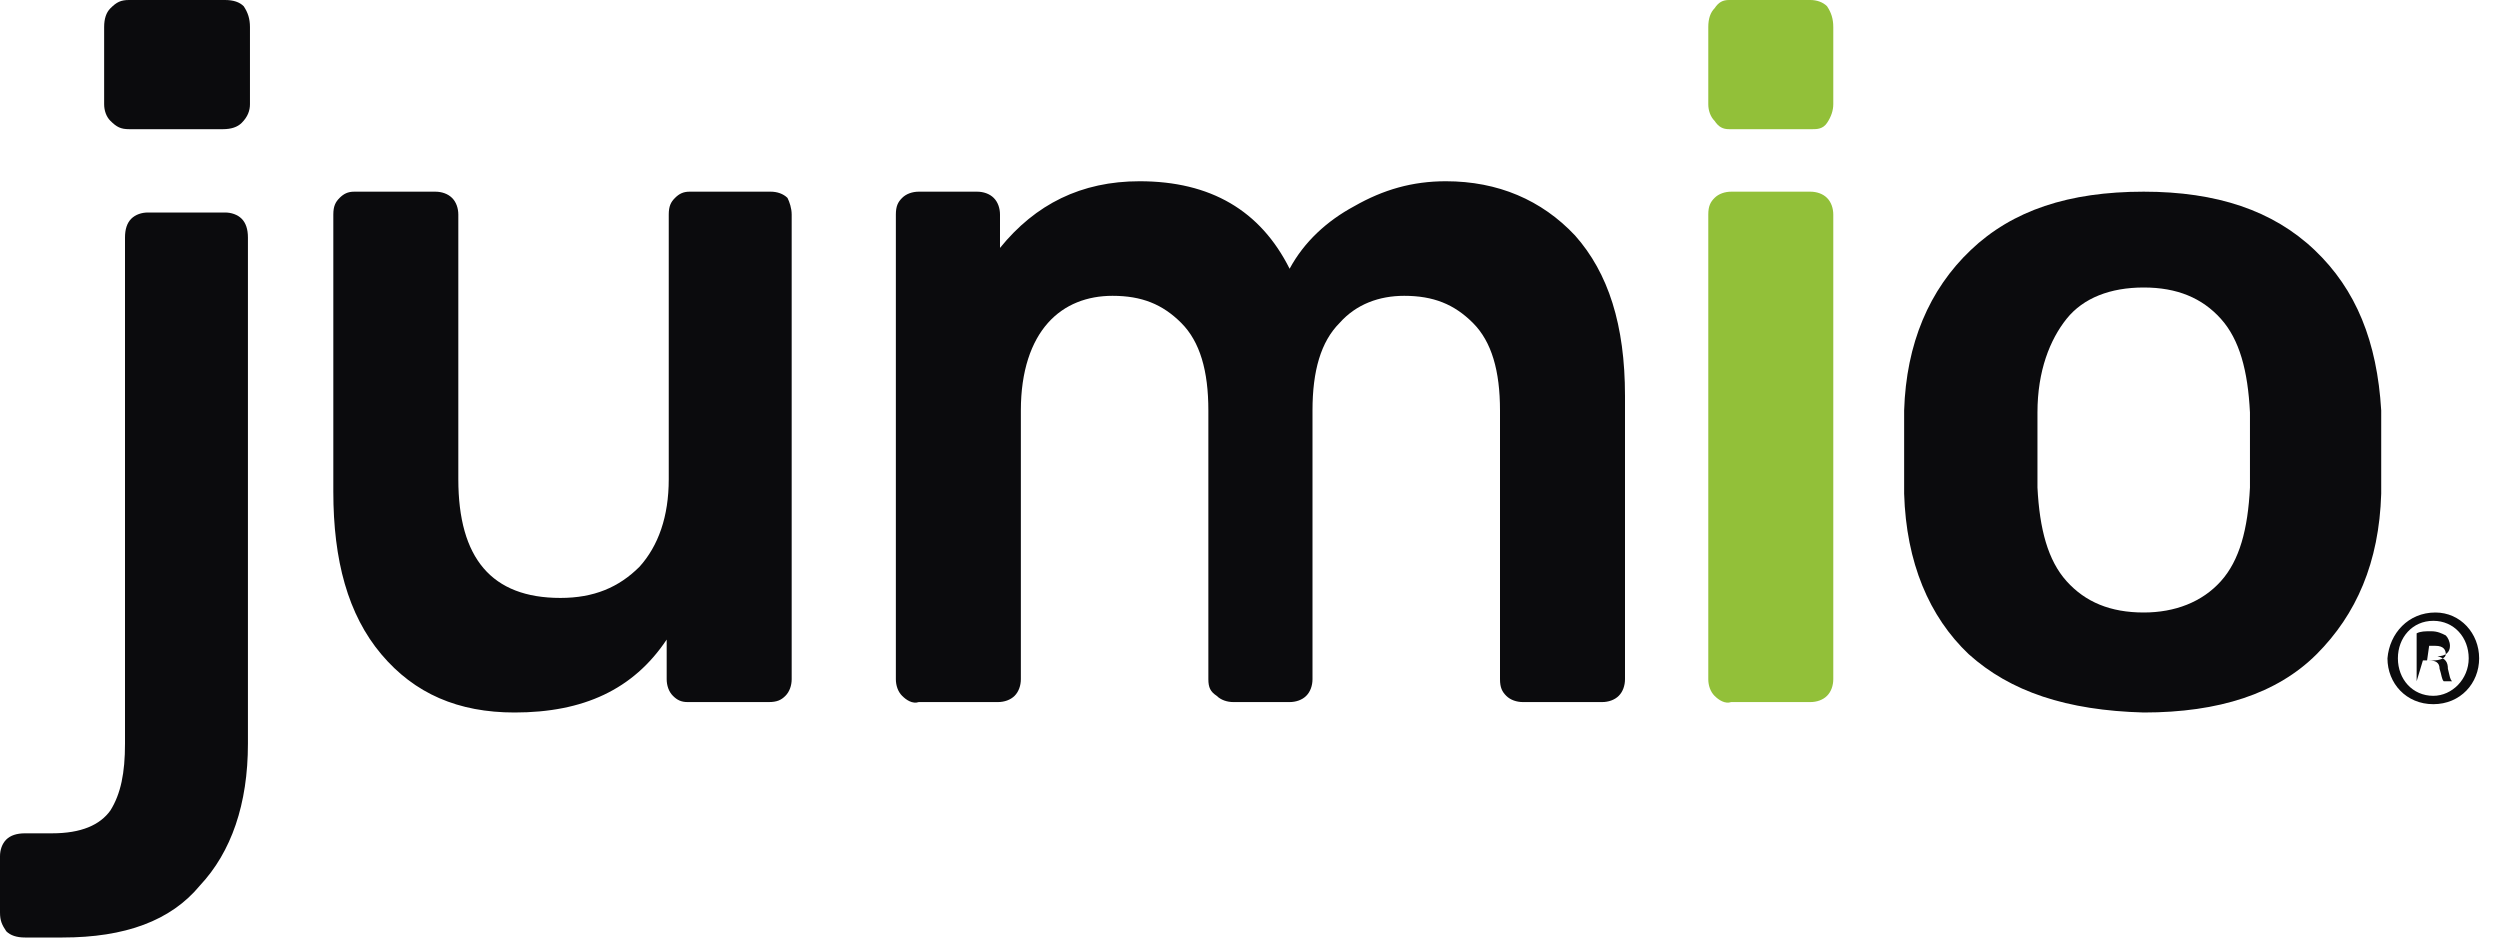 <?xml version="1.0" encoding="UTF-8"?> <svg xmlns="http://www.w3.org/2000/svg" width="64" height="24" viewBox="0 0 64 24" fill="none"><path d="M0.16 23.84C0.053 23.68 0 23.573 0 23.36V21.92C0 21.76 0.053 21.6 0.16 21.493C0.267 21.387 0.427 21.333 0.64 21.333H1.333C2.08 21.333 2.56 21.12 2.827 20.747C3.093 20.32 3.2 19.787 3.2 19.04V6.08C3.2 5.867 3.253 5.707 3.36 5.6C3.467 5.493 3.627 5.44 3.787 5.44H5.76C5.92 5.44 6.08 5.493 6.187 5.6C6.293 5.707 6.347 5.867 6.347 6.08V19.04C6.347 20.587 5.92 21.813 5.12 22.667C4.373 23.573 3.2 24 1.6 24H0.64C0.427 24 0.267 23.947 0.16 23.84Z" fill="#0B0B0D"></path><path d="M9.76 16.747C8.907 15.733 8.533 14.347 8.533 12.587V5.493C8.533 5.28 8.587 5.173 8.693 5.067C8.8 4.96 8.907 4.907 9.067 4.907H11.146C11.306 4.907 11.466 4.96 11.573 5.067C11.68 5.173 11.733 5.333 11.733 5.493V12.267C11.733 14.293 12.586 15.307 14.347 15.307C15.2 15.307 15.84 15.04 16.373 14.507C16.853 13.973 17.12 13.227 17.12 12.267V5.493C17.12 5.28 17.173 5.173 17.28 5.067C17.387 4.96 17.493 4.907 17.653 4.907H19.733C19.893 4.907 20.053 4.96 20.16 5.067C20.213 5.173 20.267 5.333 20.267 5.493V17.387C20.267 17.547 20.213 17.707 20.107 17.813C20 17.92 19.893 17.973 19.68 17.973H17.6C17.44 17.973 17.333 17.92 17.227 17.813C17.12 17.707 17.067 17.547 17.067 17.387V16.373C16.213 17.653 14.933 18.24 13.173 18.24C11.733 18.24 10.613 17.76 9.76 16.747Z" fill="#0B0B0D"></path><path d="M23.094 17.813C22.987 17.707 22.934 17.547 22.934 17.387V5.493C22.934 5.28 22.987 5.173 23.094 5.067C23.2 4.96 23.36 4.907 23.52 4.907H25.014C25.174 4.907 25.334 4.96 25.44 5.067C25.547 5.173 25.6 5.333 25.6 5.493V6.347C26.507 5.227 27.68 4.64 29.174 4.64C30.987 4.64 32.267 5.387 33.014 6.88C33.387 6.187 33.974 5.653 34.667 5.28C35.414 4.853 36.16 4.64 37.014 4.64C38.347 4.64 39.467 5.12 40.32 6.027C41.174 6.987 41.6 8.32 41.6 10.133V17.387C41.6 17.547 41.547 17.707 41.44 17.813C41.334 17.92 41.174 17.973 41.014 17.973H38.987C38.827 17.973 38.667 17.92 38.56 17.813C38.454 17.707 38.4 17.6 38.4 17.387V10.507C38.4 9.493 38.187 8.747 37.707 8.267C37.227 7.787 36.694 7.573 35.947 7.573C35.307 7.573 34.72 7.787 34.294 8.267C33.814 8.747 33.6 9.493 33.6 10.507V17.387C33.6 17.547 33.547 17.707 33.44 17.813C33.334 17.92 33.174 17.973 33.014 17.973H31.574C31.414 17.973 31.254 17.92 31.147 17.813C30.987 17.707 30.934 17.6 30.934 17.387V10.507C30.934 9.493 30.72 8.747 30.24 8.267C29.76 7.787 29.227 7.573 28.48 7.573C27.84 7.573 27.254 7.787 26.827 8.267C26.4 8.747 26.134 9.493 26.134 10.507V17.387C26.134 17.547 26.08 17.707 25.974 17.813C25.867 17.92 25.707 17.973 25.547 17.973H23.52C23.36 18.027 23.2 17.92 23.094 17.813Z" fill="#0B0B0D"></path><path d="M43.892 17.813C43.786 17.707 43.732 17.547 43.732 17.387V5.493C43.732 5.28 43.786 5.173 43.892 5.067C43.999 4.96 44.159 4.907 44.319 4.907H46.346C46.506 4.907 46.666 4.96 46.772 5.067C46.879 5.173 46.932 5.333 46.932 5.493V17.387C46.932 17.547 46.879 17.707 46.772 17.813C46.666 17.92 46.506 17.973 46.346 17.973H44.319C44.159 18.027 43.999 17.92 43.892 17.813Z" fill="#92C039"></path><path d="M50.399 16.747C49.386 15.787 48.799 14.4 48.746 12.64V11.573V10.507C48.799 8.8 49.386 7.413 50.453 6.4C51.519 5.387 52.959 4.907 54.879 4.907C56.746 4.907 58.186 5.387 59.253 6.4C60.319 7.413 60.853 8.747 60.959 10.507C60.959 10.72 60.959 11.093 60.959 11.573C60.959 12.107 60.959 12.48 60.959 12.64C60.906 14.4 60.319 15.733 59.306 16.747C58.293 17.76 56.799 18.24 54.879 18.24C52.906 18.187 51.466 17.707 50.399 16.747ZM56.853 14.88C57.333 14.347 57.546 13.547 57.599 12.48C57.599 12.32 57.599 12 57.599 11.52C57.599 11.04 57.599 10.72 57.599 10.56C57.546 9.493 57.333 8.693 56.853 8.16C56.373 7.627 55.733 7.36 54.879 7.36C54.026 7.36 53.333 7.627 52.906 8.16C52.479 8.693 52.159 9.493 52.159 10.56V11.52V12.48C52.213 13.547 52.426 14.347 52.906 14.88C53.386 15.413 54.026 15.68 54.879 15.68C55.679 15.68 56.373 15.413 56.853 14.88Z" fill="#0B0B0D"></path><path d="M43.892 3.093C43.786 2.987 43.732 2.827 43.732 2.667V0.693C43.732 0.48 43.786 0.32 43.892 0.213C43.999 0.053 44.106 0 44.266 0H46.346C46.506 0 46.666 0.053 46.772 0.16C46.879 0.32 46.932 0.48 46.932 0.693V2.667C46.932 2.827 46.879 2.987 46.772 3.147C46.666 3.307 46.506 3.307 46.399 3.307H44.266C44.106 3.307 43.999 3.253 43.892 3.093Z" fill="#92C039"></path><path d="M2.826 3.093C2.719 2.987 2.666 2.827 2.666 2.667V0.693C2.666 0.48 2.719 0.32 2.826 0.213C2.986 0.053 3.093 0 3.306 0H5.759C5.973 0 6.133 0.053 6.239 0.16C6.346 0.32 6.399 0.48 6.399 0.693V2.667C6.399 2.827 6.346 2.987 6.186 3.147C6.079 3.253 5.919 3.307 5.706 3.307H3.306C3.093 3.307 2.986 3.253 2.826 3.093Z" fill="#0B0B0D"></path><path d="M62.346 15.68C62.986 15.68 63.466 16.213 63.466 16.853C63.466 17.493 62.986 18.027 62.292 18.027C61.599 18.027 61.119 17.493 61.119 16.853C61.172 16.213 61.653 15.68 62.346 15.68ZM62.292 15.893C61.759 15.893 61.386 16.32 61.386 16.853C61.386 17.387 61.759 17.813 62.292 17.813C62.773 17.813 63.199 17.387 63.199 16.853C63.199 16.32 62.826 15.893 62.292 15.893ZM61.866 17.44V16.213C61.972 16.16 62.079 16.16 62.239 16.16C62.399 16.16 62.506 16.213 62.612 16.267C62.666 16.32 62.719 16.427 62.719 16.533C62.719 16.693 62.612 16.8 62.399 16.8C62.612 16.853 62.666 16.96 62.666 17.12C62.719 17.333 62.719 17.387 62.773 17.44H62.559C62.506 17.387 62.506 17.28 62.453 17.12C62.453 16.96 62.346 16.907 62.186 16.907H62.026L61.866 17.44ZM62.133 16.907H62.292C62.453 16.907 62.612 16.853 62.612 16.747C62.612 16.64 62.559 16.533 62.346 16.533C62.239 16.533 62.239 16.533 62.186 16.533L62.133 16.907Z" fill="#0B0B0D"></path></svg> 